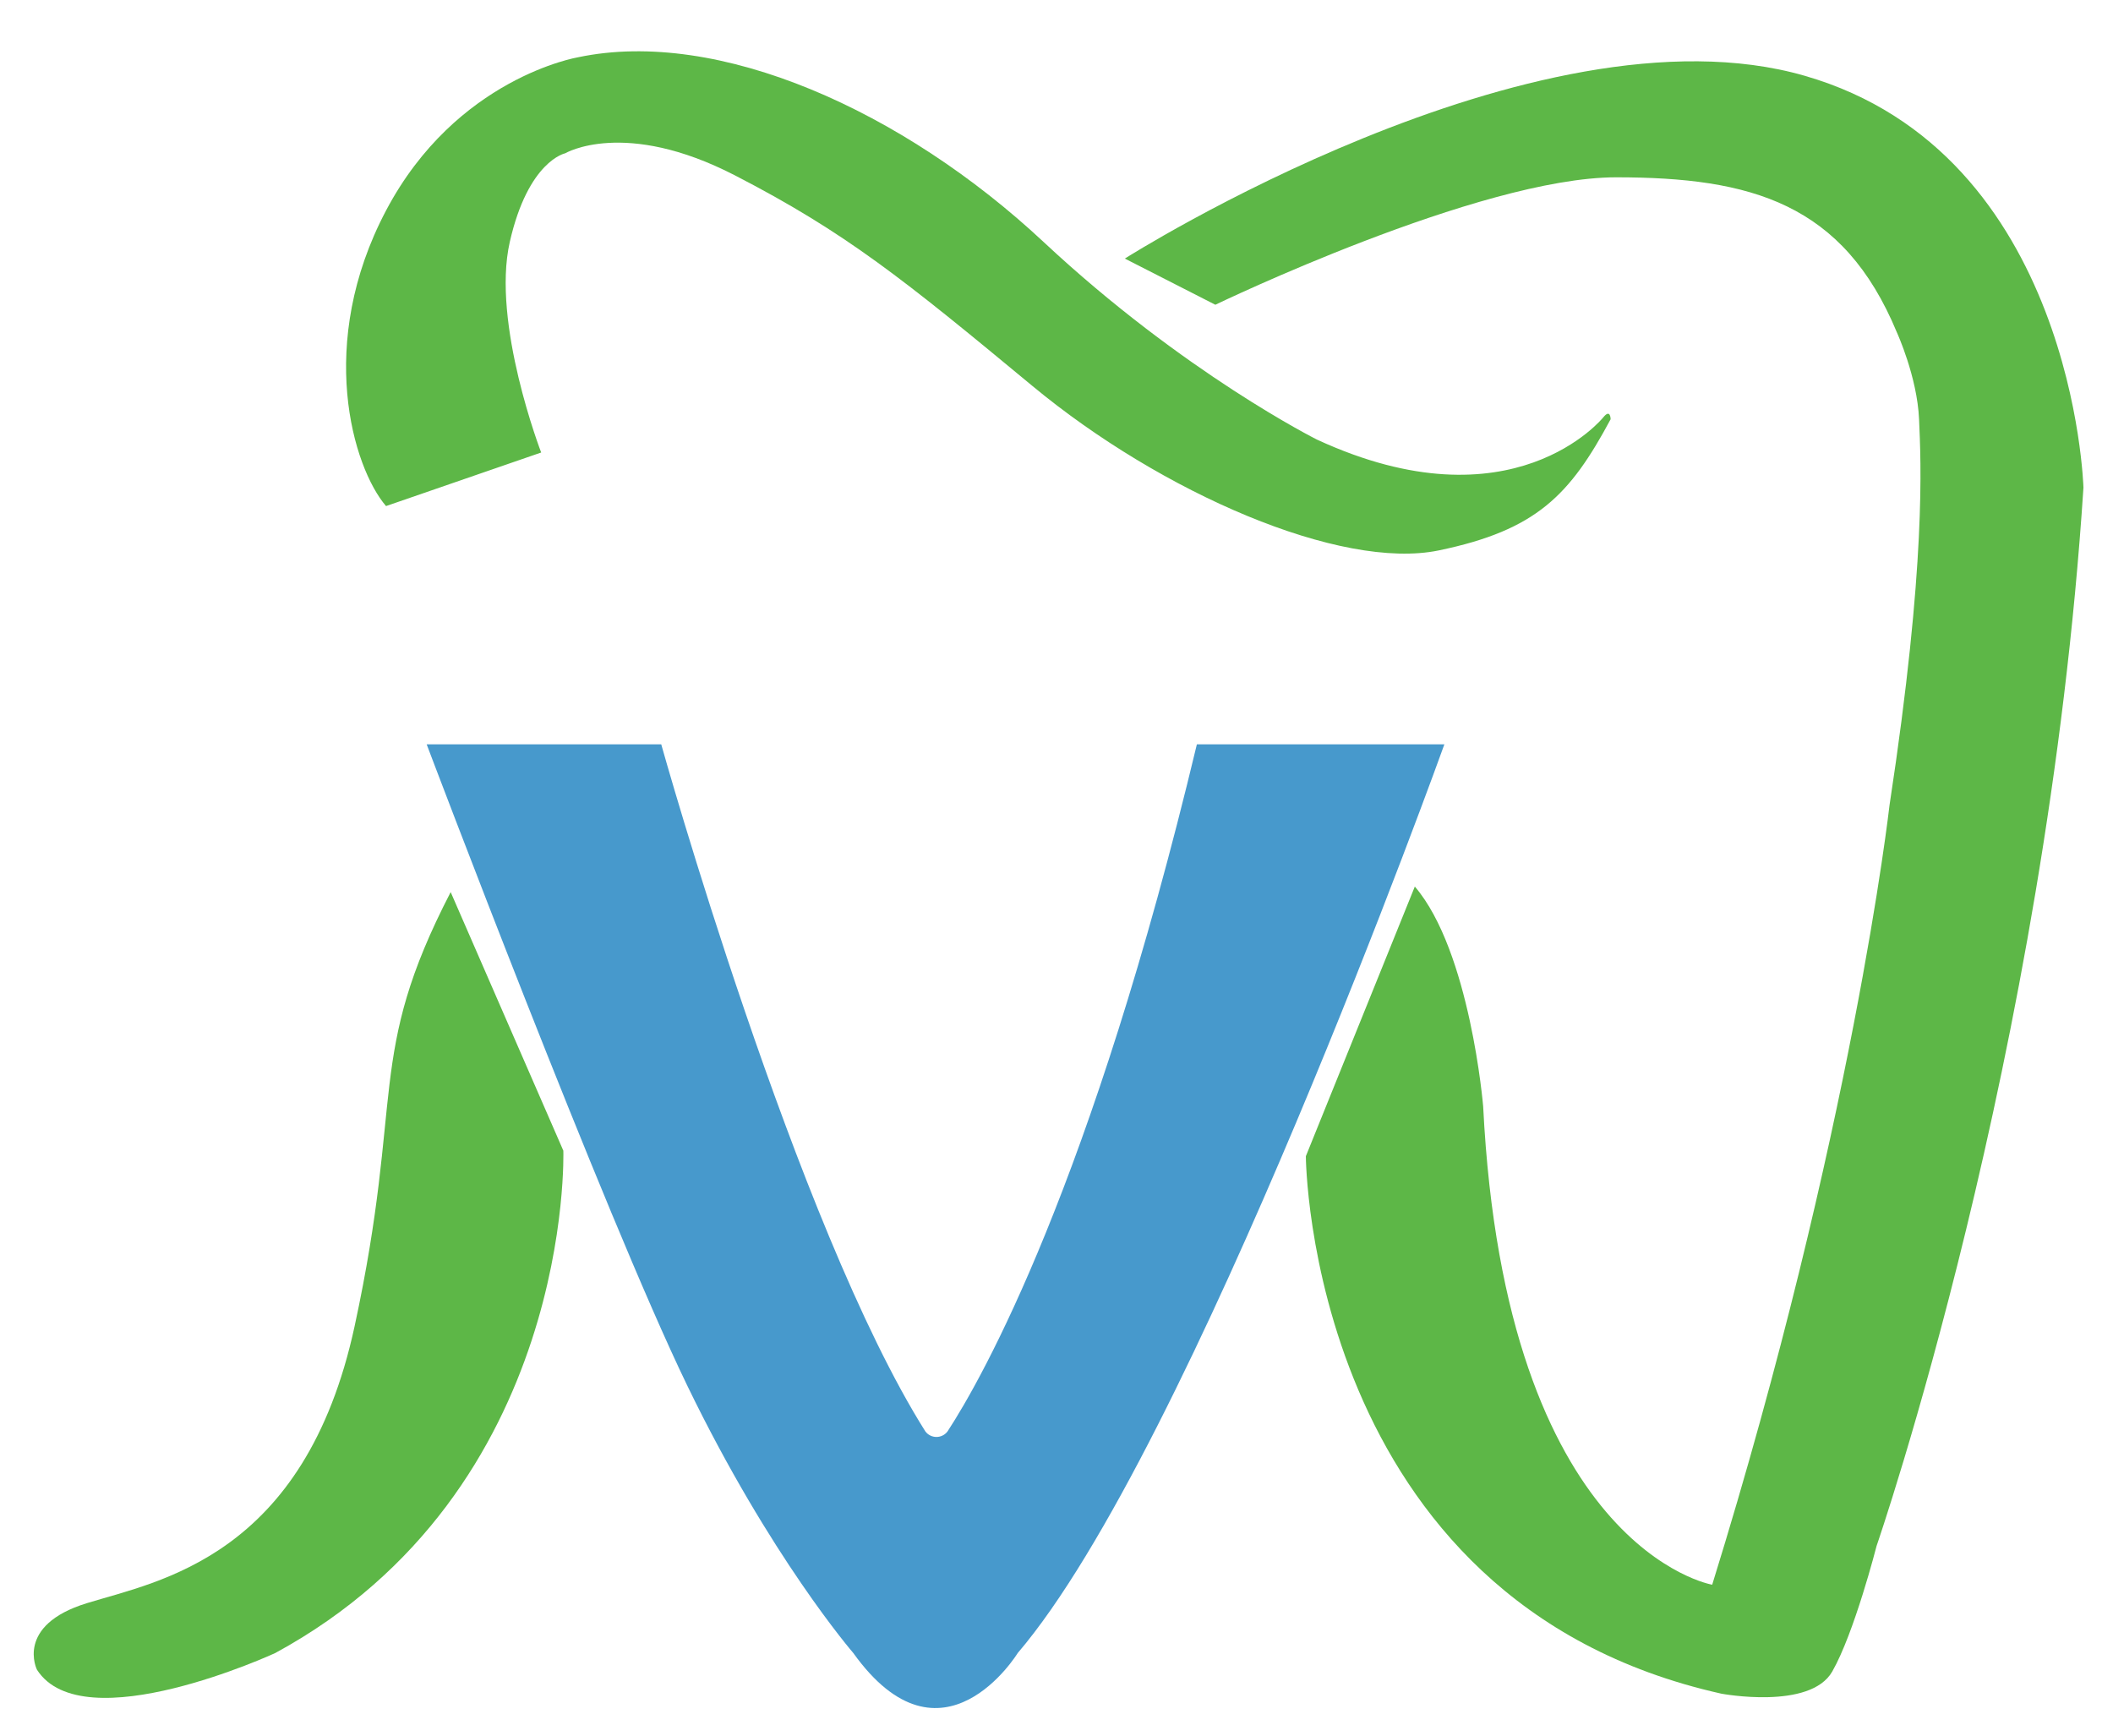 <svg xmlns="http://www.w3.org/2000/svg" version="1.1" xmlns:xlink="http://www.w3.org/1999/xlink" xmlns:svgjs="http://svgjs.dev/svgjs" width="114.4" height="94"><svg version="1.1" id="SvgjsSvg1196" xmlns="http://www.w3.org/2000/svg" xmlns:xlink="http://www.w3.org/1999/xlink" x="0px" y="0px" viewBox="0 0 114.4 94" style="enable-background:new 0 0 114.4 94;" xml:space="preserve">
<style type="text/css">
	.st0{fill:#5DB747;}
	.st1{fill:#4799CC;}
</style>
<path class="st0" d="M20.9,27.4l8.4-2.9c0,0-2.7-7-1.7-11.4s3-4.8,3-4.8s3.2-1.9,9.2,1.2s9.1,5.6,16.1,11.4s16.7,10,22,8.9
	c5.3-1.1,7.1-3,9.3-7.1c0,0,0-0.6-0.4-0.1c0,0-4.9,6.1-15.5,1.2c0,0-7.2-3.6-14.8-10.7S38.9,1.5,31.3,3.1c0,0-6.6,1.1-10.4,8.3
	S19.1,25.3,20.9,27.4z"></path>
<path class="st0" d="M60.9,14l4.9,2.5c0,0,14.3-6.9,21.7-6.9c7.3,0,12.3,1.4,15.2,8.4c0,0,1.1,2.4,1.2,4.7c0.1,2.3,0.4,7.8-1.6,20.9
	c0,0-2,17.7-9.6,42.2c0,0-11.2-1.9-12.4-25.9c0,0-0.7-8.4-3.7-11.9l-5.9,14.6c0,0,0.1,24.1,22.5,29.1c0,0,4.8,0.9,6-1.2
	s2.4-6.8,2.4-6.8s9.2-26.6,11.2-57.3c0,0-0.5-18.1-15.1-22.3S60.9,14,60.9,14z"></path>
<path class="st1" d="M23.1,40.3l12.7,0c0,0,7.3,26.1,14.3,37.2c0.3,0.4,0.9,0.4,1.2,0c1.9-2.9,7.8-13.4,13.5-37.2h13.4
	c0,0-13.7,38.2-23.1,49.2c0,0-4.1,6.7-8.9,0c0,0-4.5-5.2-9-14.5S23.1,40.3,23.1,40.3z"></path>
<path class="st0" d="M24.4,48.3l6.1,14c0,0,0.6,18.4-15.6,27.2c0,0-10.4,4.8-12.9,0.9c0,0-1.2-2.4,2.7-3.6s11.8-2.5,14.5-15
	S19.8,57.2,24.4,48.3z"></path>
</svg><style>@media (prefers-color-scheme: light) { :root { filter: none; } }
@media (prefers-color-scheme: dark) { :root { filter: none; } }
</style></svg>
